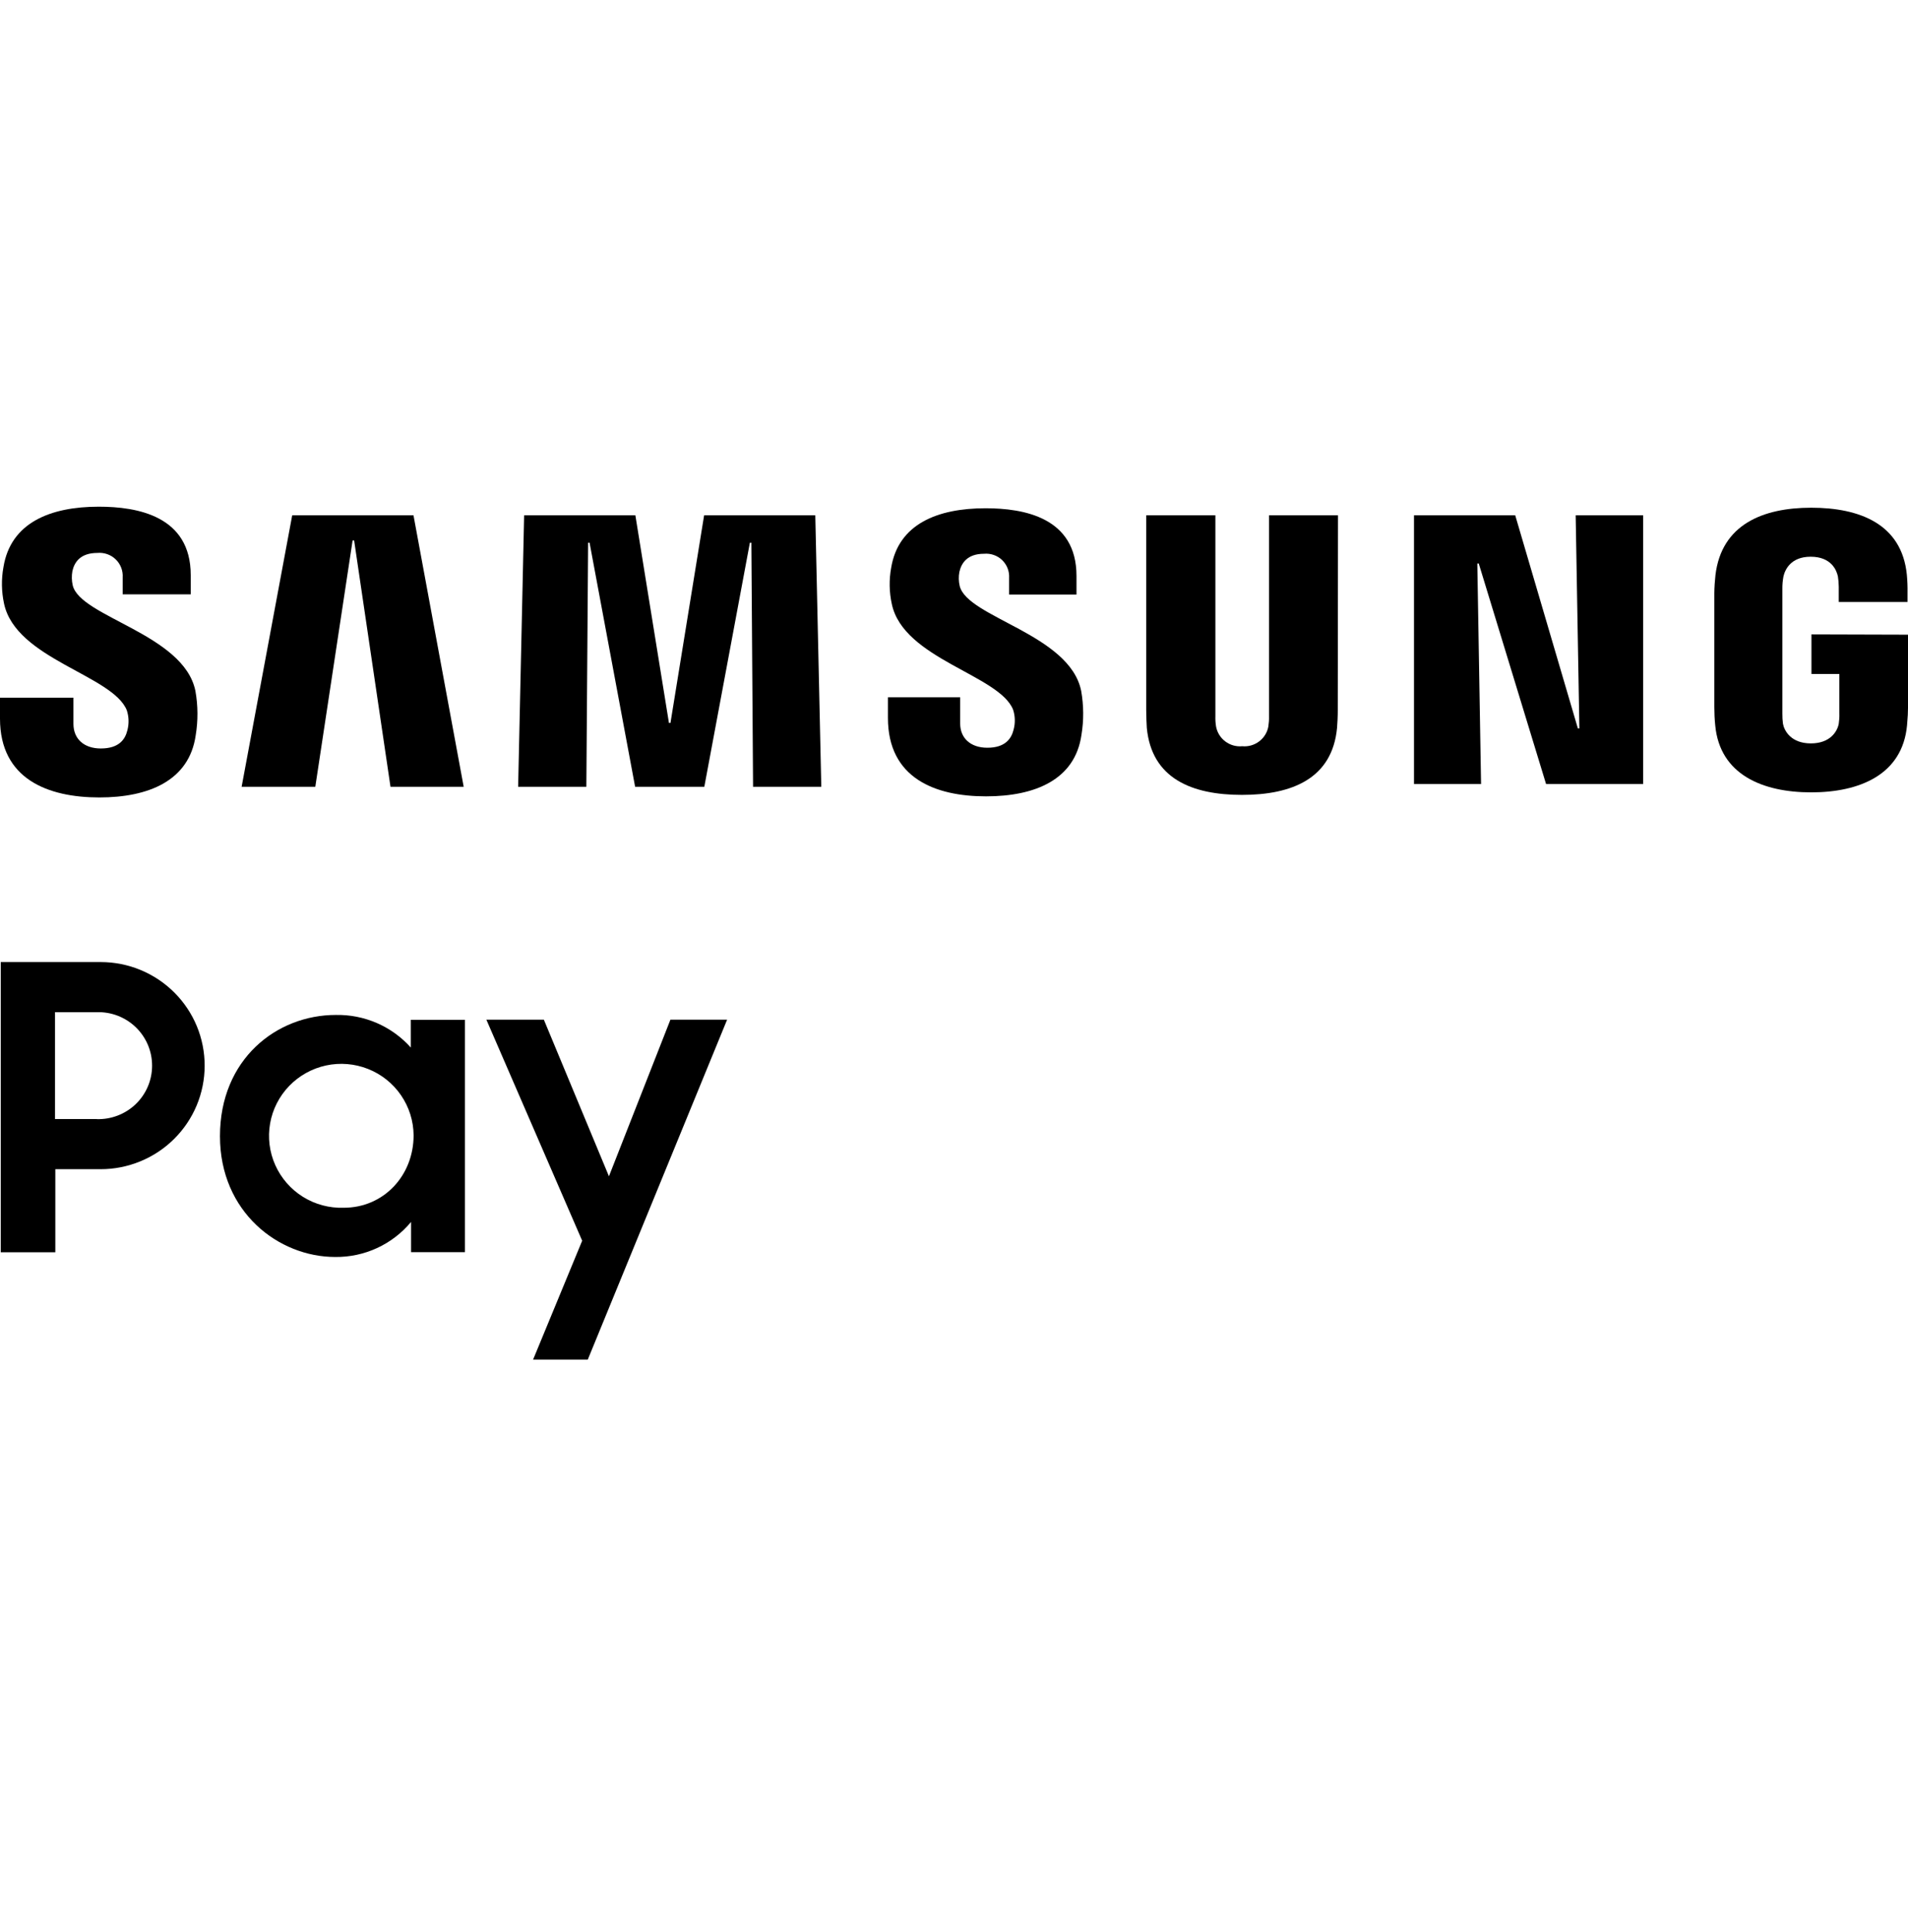<svg width="80" height="81" viewBox="0 0 80 81" fill="none" xmlns="http://www.w3.org/2000/svg">
<path d="M4.217 40.331H0.031V52.497H2.32V49.014H4.212C4.784 49.015 5.351 48.904 5.881 48.686C6.411 48.469 6.892 48.151 7.298 47.748C7.703 47.346 8.026 46.868 8.246 46.342C8.466 45.815 8.58 45.251 8.581 44.681C8.582 44.111 8.471 43.546 8.253 43.019C8.035 42.492 7.714 42.012 7.31 41.608C6.906 41.205 6.426 40.884 5.897 40.664C5.369 40.445 4.802 40.332 4.229 40.331H4.217ZM4.049 46.912H2.307V42.432H4.049C4.351 42.422 4.652 42.472 4.934 42.58C5.216 42.688 5.473 42.852 5.691 43.061C5.908 43.27 6.081 43.521 6.199 43.798C6.317 44.075 6.377 44.372 6.377 44.673C6.377 44.974 6.317 45.272 6.199 45.549C6.081 45.826 5.908 46.077 5.691 46.286C5.473 46.495 5.216 46.658 4.934 46.766C4.652 46.874 4.351 46.925 4.049 46.915V46.912Z" fill="black"/>
<path d="M17.225 43.915C16.831 43.474 16.346 43.124 15.803 42.888C15.26 42.652 14.672 42.536 14.079 42.548C11.6 42.548 9.223 44.399 9.223 47.631C9.223 50.816 11.684 52.694 14.054 52.694C14.661 52.701 15.261 52.573 15.811 52.319C16.362 52.065 16.848 51.691 17.235 51.226V52.492H19.495V42.751H17.225V43.915ZM14.412 50.631C13.81 50.651 13.215 50.492 12.704 50.174C12.193 49.856 11.789 49.393 11.543 48.845C11.297 48.297 11.221 47.688 11.325 47.097C11.428 46.506 11.707 45.959 12.124 45.526C12.542 45.093 13.079 44.794 13.669 44.666C14.258 44.539 14.872 44.59 15.432 44.812C15.992 45.034 16.473 45.417 16.813 45.913C17.153 46.408 17.337 46.993 17.342 47.593C17.342 49.282 16.088 50.631 14.412 50.631Z" fill="black"/>
<path d="M25.532 49.312L22.803 42.746H20.393L24.41 52.013L22.351 56.998H24.644L30.487 42.746H28.11L25.532 49.312Z" fill="black"/>
<path d="M66.221 30.536H66.158L63.531 21.602H59.287V32.868H62.099L61.942 23.625H62.003L64.825 32.868H68.896V21.602H66.066L66.221 30.536Z" fill="black"/>
<path d="M14.784 22.658L14.848 22.656L16.373 32.984H19.442L17.337 21.602H12.252L10.131 32.984H13.22L14.784 22.658Z" fill="black"/>
<path d="M29.523 21.602L28.112 30.306H28.048L26.64 21.602H21.976L21.725 32.984H24.585L24.659 22.752H24.72L26.63 32.984H29.531L31.441 22.754L31.504 22.752L31.575 32.984H34.436L34.184 21.602H29.523Z" fill="black"/>
<path d="M4.165 33.43C6.232 33.43 7.933 32.728 8.205 30.827C8.307 30.21 8.303 29.58 8.193 28.964C7.71 26.58 3.362 25.868 3.049 24.537C3.004 24.34 3 24.137 3.036 23.939C3.117 23.572 3.367 23.18 4.081 23.18C4.222 23.167 4.363 23.184 4.496 23.231C4.629 23.277 4.751 23.352 4.852 23.451C4.953 23.548 5.031 23.667 5.082 23.798C5.132 23.93 5.153 24.07 5.144 24.21V24.916H7.997V24.109C7.997 21.631 5.759 21.241 4.142 21.241C2.108 21.241 0.448 21.912 0.145 23.772C0.052 24.28 0.061 24.802 0.17 25.306C0.666 27.633 4.73 28.303 5.317 29.777C5.406 30.049 5.414 30.341 5.34 30.617C5.248 30.997 4.989 31.377 4.226 31.377C3.512 31.377 3.079 30.967 3.079 30.346V29.248H0V30.126C0 32.663 2.016 33.43 4.165 33.43Z" fill="black"/>
<path d="M40.239 24.565C40.193 24.371 40.188 24.17 40.226 23.975C40.307 23.613 40.551 23.215 41.258 23.215C41.397 23.202 41.536 23.219 41.667 23.265C41.799 23.311 41.919 23.384 42.019 23.48C42.118 23.577 42.197 23.693 42.247 23.822C42.297 23.951 42.319 24.09 42.311 24.228V24.924H45.136V24.144C45.136 21.689 42.921 21.307 41.322 21.307C39.31 21.307 37.665 21.967 37.365 23.805C37.273 24.308 37.283 24.825 37.393 25.324C37.881 27.63 41.904 28.294 42.479 29.754C42.566 30.024 42.573 30.313 42.499 30.587C42.407 30.962 42.151 31.346 41.398 31.346C40.689 31.346 40.259 30.939 40.259 30.334V29.23H37.23V30.093C37.228 32.625 39.216 33.384 41.342 33.384C43.392 33.384 45.075 32.691 45.344 30.807C45.445 30.196 45.44 29.572 45.332 28.962C44.851 26.587 40.559 25.886 40.239 24.565Z" fill="black"/>
<path d="M56.101 21.602H53.208V30.022C53.212 30.168 53.202 30.314 53.18 30.458C53.134 30.707 52.996 30.93 52.793 31.082C52.59 31.235 52.337 31.307 52.084 31.283C51.831 31.307 51.578 31.235 51.375 31.082C51.172 30.93 51.034 30.707 50.988 30.458C50.964 30.314 50.955 30.168 50.96 30.022V21.602H48.059V29.764C48.059 29.972 48.074 30.399 48.084 30.511C48.285 32.635 49.971 33.323 52.074 33.323C54.176 33.323 55.862 32.635 56.061 30.511C56.073 30.399 56.094 29.972 56.091 29.764L56.101 21.602Z" fill="black"/>
<path d="M75.952 26.595V28.253H77.122V29.906C77.127 30.05 77.118 30.194 77.097 30.336C77.043 30.642 76.756 31.164 75.927 31.164C75.101 31.164 74.813 30.642 74.757 30.339C74.738 30.195 74.73 30.051 74.732 29.906V24.704C74.729 24.523 74.744 24.342 74.778 24.165C74.841 23.884 75.085 23.339 75.917 23.339C76.791 23.339 77.008 23.914 77.061 24.165C77.083 24.308 77.095 24.452 77.097 24.597V25.235H79.98V24.856C79.984 24.602 79.975 24.349 79.952 24.096C79.741 21.962 77.966 21.284 75.94 21.284C73.913 21.284 72.181 21.992 71.927 24.106C71.904 24.296 71.879 24.653 71.879 24.866V29.645C71.879 29.899 71.891 30.152 71.917 30.405C72.108 32.478 73.913 33.217 75.94 33.217C77.966 33.217 79.769 32.478 79.96 30.405C79.993 30.025 79.998 29.868 80.001 29.645V26.607L75.952 26.595Z" fill="black"/>
</svg>
